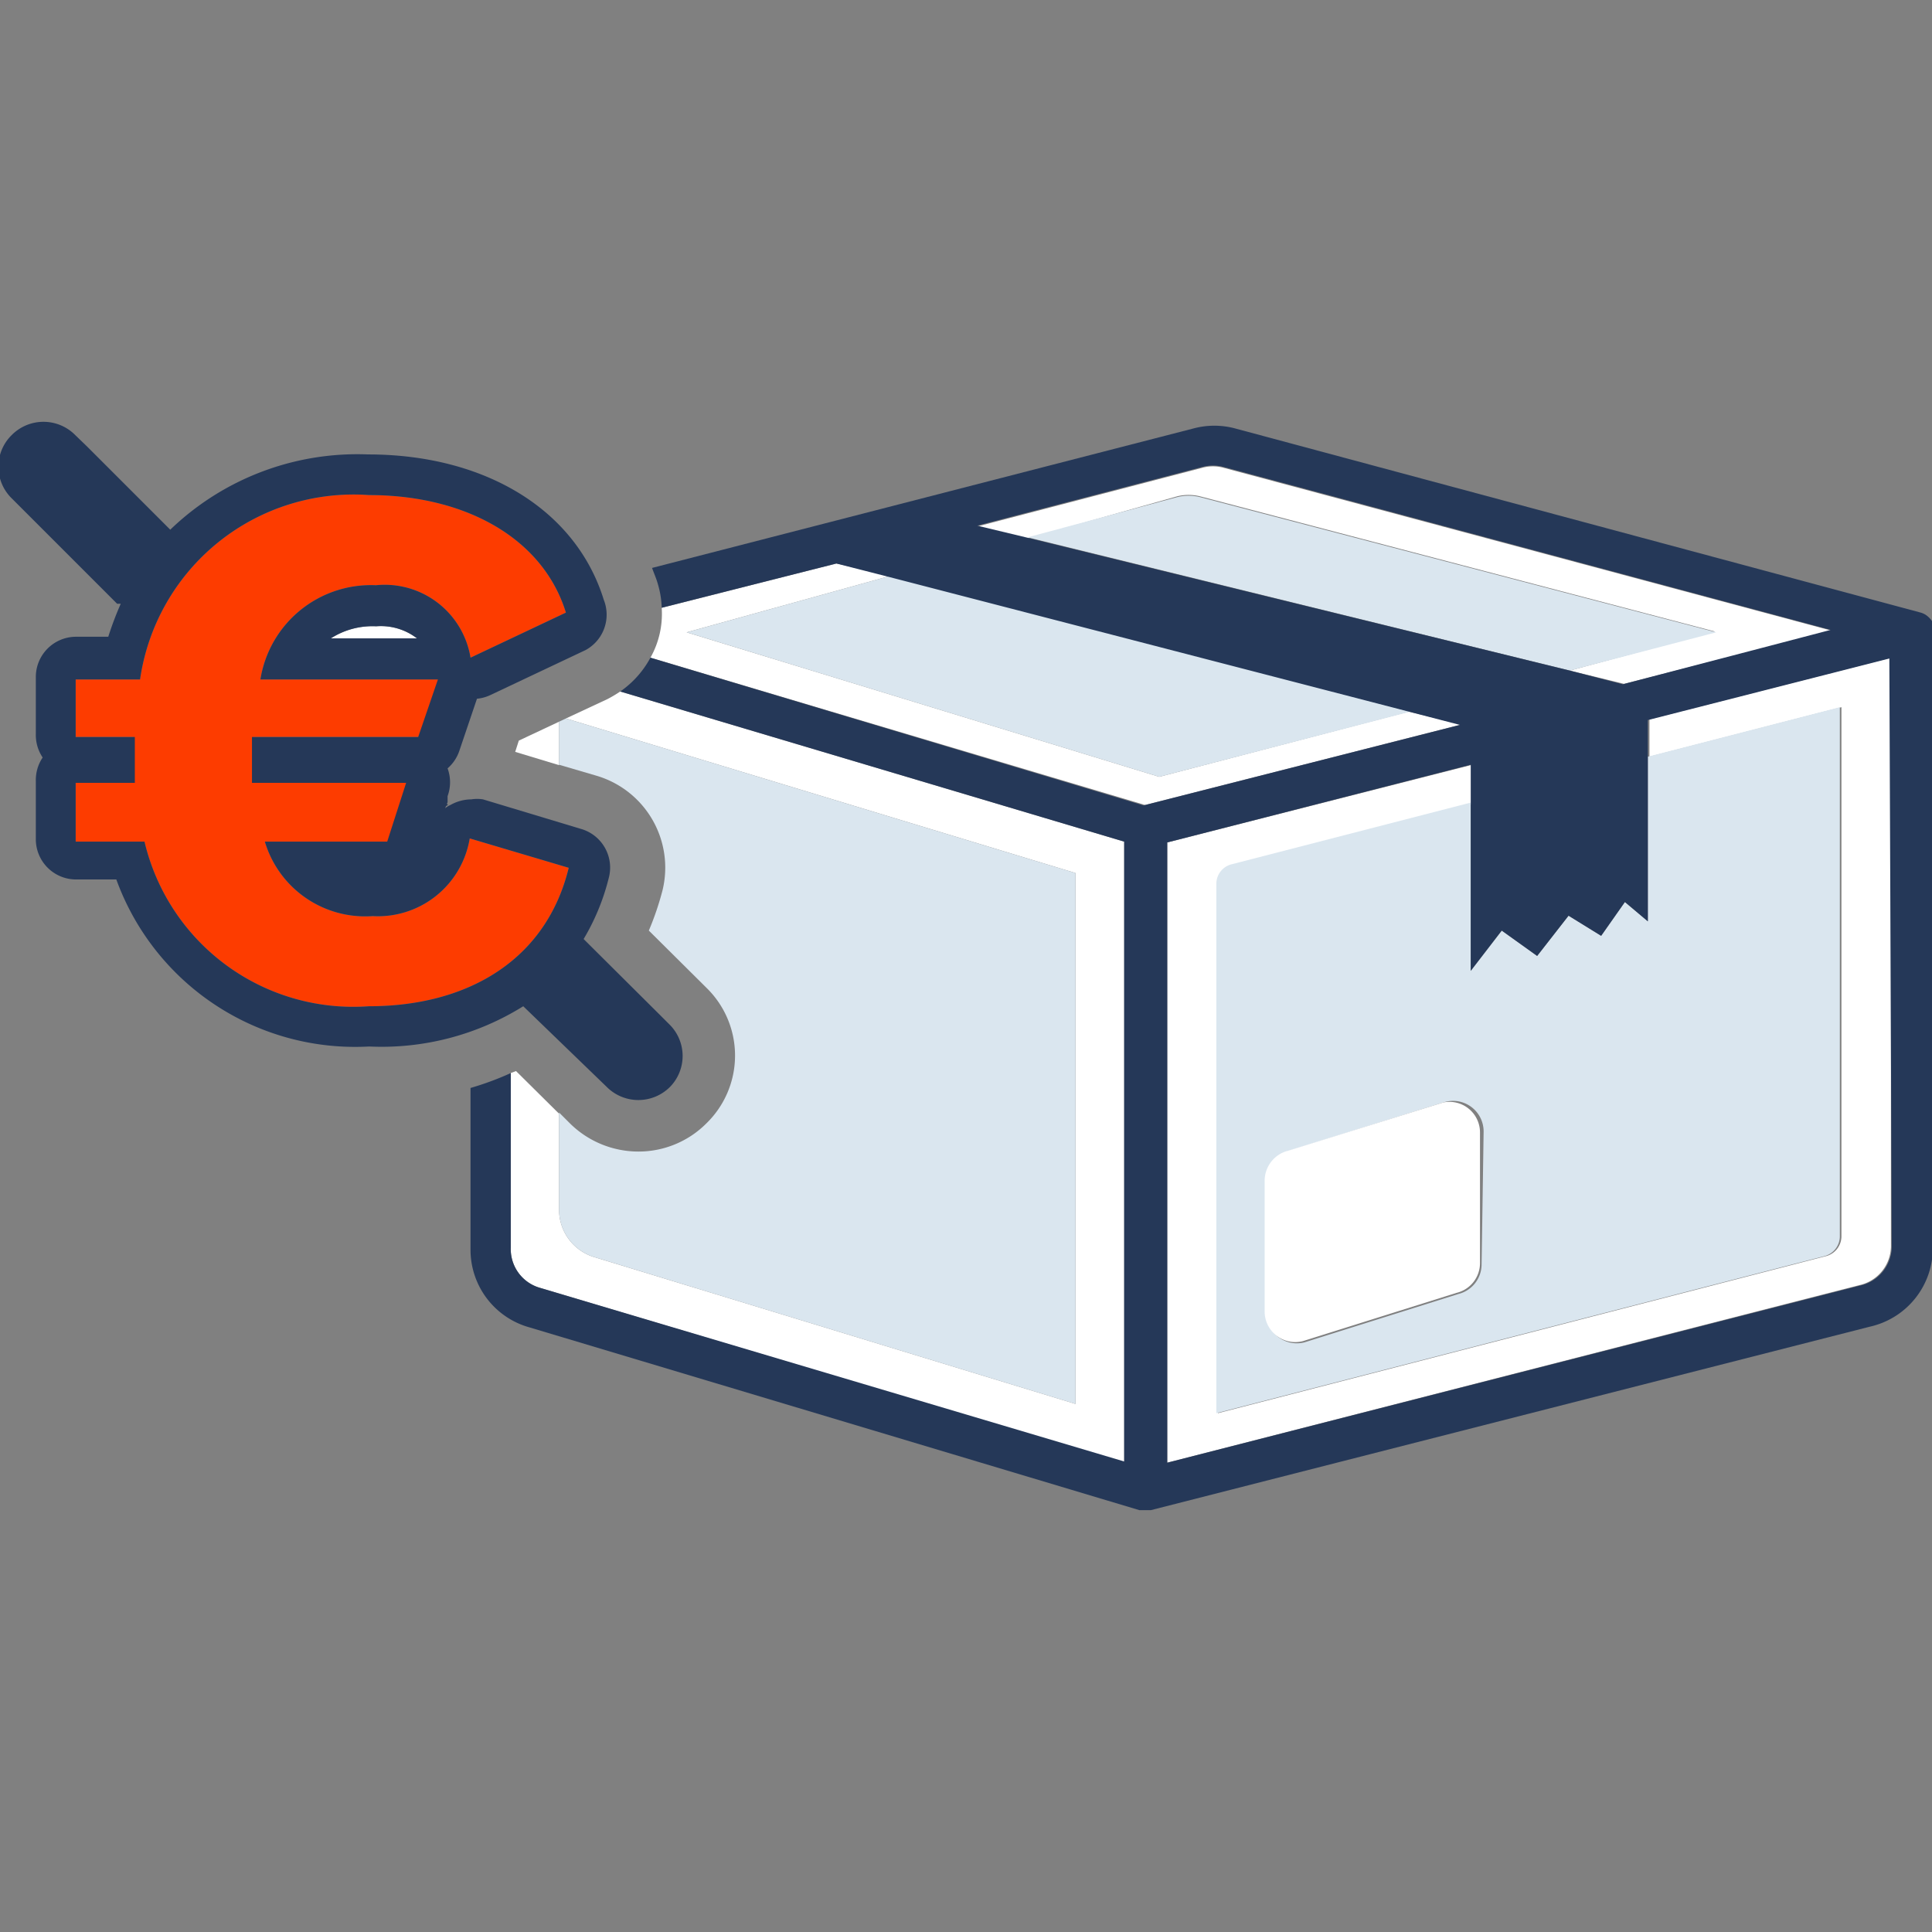 <svg id="Layer_1" data-name="Layer 1" xmlns="http://www.w3.org/2000/svg" viewBox="0 0 48 48"><rect x="0" y="0" width="48" height="48" fill="#808080" stroke="none"/><defs><style>.cls-1{fill:#fff;}.cls-2{fill:#dae6ef;}.cls-3{fill:#253858;}.cls-4{fill:#fd3c00;}</style></defs><path class="cls-1" d="M14.06,17.85l12.66,3.84V34.88L14.79,31.24a1.23,1.23,0,0,1-.9-1.17v-2.4l-1.07-1.06-.13.05V31a1,1,0,0,0,.74,1l14.5,4.34V20.91L15.41,17.18a3.37,3.37,0,0,1-.32.19Z"/><polygon class="cls-1" points="12.89 18.4 12.8 18.68 13.89 19.01 13.89 17.93 12.89 18.4"/><path class="cls-2" d="M14.79,31.24l11.93,3.64V21.69L14.06,17.85l-.17.08V19l.92.27a2.38,2.38,0,0,1,1.65,2.85,7.18,7.18,0,0,1-.34,1l1.43,1.42a2.35,2.35,0,0,1,0,3.37,2.38,2.38,0,0,1-1.69.7,2.42,2.42,0,0,1-1.7-.7l-.27-.27v2.4A1.23,1.23,0,0,0,14.79,31.24Z"/><path class="cls-1" d="M46.19,31.93a1,1,0,0,0,.79-1V16.34l-6,1.53v.93l4.77-1.23V30.72a.51.51,0,0,1-.39.49l-15.1,3.9V22a.5.5,0,0,1,.39-.49l5.93-1.53V19L29,20.93V36.34Z"/><path class="cls-3" d="M47.93,15.43l0,.05Z"/><polygon class="cls-3" points="48 15.68 48 15.69 48 15.68 48 15.68"/><path class="cls-3" d="M47.8,15.28h0l0,0Z"/><path class="cls-2" d="M40.37,22.41l-.59.84-.81-.5-.78,1-.88-.63-.77,1V19.94l-5.93,1.53a.5.5,0,0,0-.39.49V35.11l15.1-3.9a.51.51,0,0,0,.39-.49V17.57L40.94,18.8v4.09Zm-3.56,9a.76.76,0,0,1-.58.74l-3.82,1.2a.76.76,0,0,1-.95-.74V29.33a.77.77,0,0,1,.58-.74l3.82-1.2a.76.76,0,0,1,1,.74Z"/><path class="cls-1" d="M35.86,27.39,32,28.59a.77.77,0,0,0-.58.74v3.25a.76.76,0,0,0,.95.74l3.82-1.2a.76.76,0,0,0,.58-.74V28.13A.76.76,0,0,0,35.86,27.39Z"/><path class="cls-1" d="M29.25,12.33a1.18,1.18,0,0,1,.56,0l12.8,3.36L39,16.66l1.35.33,5.16-1.32L30.39,11.62a1,1,0,0,0-.51,0l-5.6,1.46,1.25.3Z"/><path class="cls-1" d="M16.16,16.34,28.45,20l7.86-2L35,17.68,28.8,19.3,17.06,15.71l5.05-1.4L20.78,14,16.44,15.1A2.22,2.22,0,0,1,16.16,16.34Z"/><path class="cls-2" d="M29.81,12.35a1.18,1.18,0,0,0-.56,0l-3.72,1L39,16.66l3.64-.95Z"/><polygon class="cls-2" points="17.06 15.71 28.8 19.3 35.04 17.68 22.11 14.31 17.06 15.71"/><path class="cls-1" d="M8.22,15.86h2.14a1.47,1.47,0,0,0-1-.3A1.92,1.92,0,0,0,8.22,15.86Z"/><polygon class="cls-1" points="0.33 10.83 0.33 10.83 0.33 10.83 0.33 10.83"/><polygon class="cls-1" points="1.91 10.83 1.91 10.83 2.2 11.11 1.91 10.83"/><polygon class="cls-1" points="16.65 25.47 16.39 25.21 16.65 25.47 16.65 25.47"/><polygon class="cls-1" points="16.65 27.04 16.65 27.04 16.65 27.04 16.65 27.04"/><path class="cls-3" d="M11.13,20l-.07-.07-.06.15A.57.57,0,0,1,11.13,20Z"/><path class="cls-4" d="M14.13,21.56l-2.46-.73a2.31,2.31,0,0,1-2.41,1.93,2.6,2.6,0,0,1-2.68-1.85H9.66l.47-1.46H6.3c0-.26,0-.52,0-.8v-.34h4.13l.49-1.43H6.47a2.78,2.78,0,0,1,2.87-2.34,2.16,2.16,0,0,1,2.35,1.8l2.37-1.12c-.57-1.85-2.5-2.92-4.89-2.92a5.36,5.36,0,0,0-5.69,4.58H1.88v1.43H3.31v.34c0,.28,0,.54,0,.8H1.88v1.46H3.59A5.33,5.33,0,0,0,9.17,25C11.61,25,13.57,23.86,14.13,21.56Z"/><path class="cls-3" d="M16.65,25.47h0l-.26-.26L14.57,23.4l-.07-.07a5.57,5.57,0,0,0,.62-1.5,1,1,0,0,0-.7-1.24L12,19.86a.92.92,0,0,0-.29,0,1.07,1.07,0,0,0-.52.14s0,0,0,0a.57.57,0,0,0-.13.08l.06-.15,0-.15a1,1,0,0,0,0-.69,1,1,0,0,0,.29-.43l.44-1.3a1,1,0,0,0,.33-.09l2.37-1.12A1,1,0,0,0,15,14.9c-.69-2.23-2.94-3.61-5.86-3.61a6.7,6.7,0,0,0-4.91,1.87l-.07-.07-2-2-.29-.28h0a1.11,1.11,0,0,0-1.58,0h0a1.1,1.1,0,0,0,0,1.57L2.91,15,3,15a8.11,8.11,0,0,0-.31.82h-.8a1,1,0,0,0-1,1v1.43a1,1,0,0,0,.17.57,1,1,0,0,0-.17.57v1.46a1,1,0,0,0,1,1h1A6.31,6.31,0,0,0,9.17,26,6.65,6.65,0,0,0,13,25L15.07,27h0a1.11,1.11,0,0,0,1.58,0h0A1.1,1.1,0,0,0,16.65,25.47ZM9.17,25a5.33,5.33,0,0,1-5.58-4.09H1.88V19.45H3.35c0-.26,0-.52,0-.8v-.34H1.88V16.88h1.6A5.36,5.36,0,0,1,9.17,12.3c2.39,0,4.32,1.07,4.89,2.92l-2.37,1.12a2.16,2.16,0,0,0-2.35-1.8,2.78,2.78,0,0,0-2.87,2.34h4.41l-.49,1.43H6.26v.34c0,.28,0,.54,0,.8h3.83l-.47,1.46H6.58a2.6,2.6,0,0,0,2.68,1.85,2.31,2.31,0,0,0,2.41-1.93l2.46.73C13.57,23.86,11.61,25,9.17,25Zm1.19-9.14H8.22a1.92,1.92,0,0,1,1.12-.3A1.47,1.47,0,0,1,10.36,15.86Z"/><path class="cls-3" d="M48,15.67a.45.45,0,0,0,0-.19l0-.05a.63.63,0,0,0-.11-.12l0,0a.46.46,0,0,0-.17-.09L30.67,10.64a2,2,0,0,0-1,0L16.2,14.11c.05.14.11.27.15.42a2.26,2.26,0,0,1,.09.57L20.78,14l1.33.34L35,17.68l1.27.33-7.86,2L16.16,16.34a2.41,2.41,0,0,1-.75.84l12.52,3.73v15.4L13.43,32a1,1,0,0,1-.74-1V26.66a7.3,7.3,0,0,1-1,.37v4a2,2,0,0,0,1.47,1.95l15.15,4.54.15,0,.13,0,17.87-4.56a2,2,0,0,0,1.56-2V15.67ZM25.53,13.36l-1.25-.3,5.6-1.46a1,1,0,0,1,.51,0l15.09,4.05L40.32,17,39,16.66ZM47,30.94a1,1,0,0,1-.79,1L29,36.34V20.93L36.54,19v5.12l.77-1,.88.63.78-1,.81.5.59-.84.57.48v-5l6-1.53Z"/></svg>